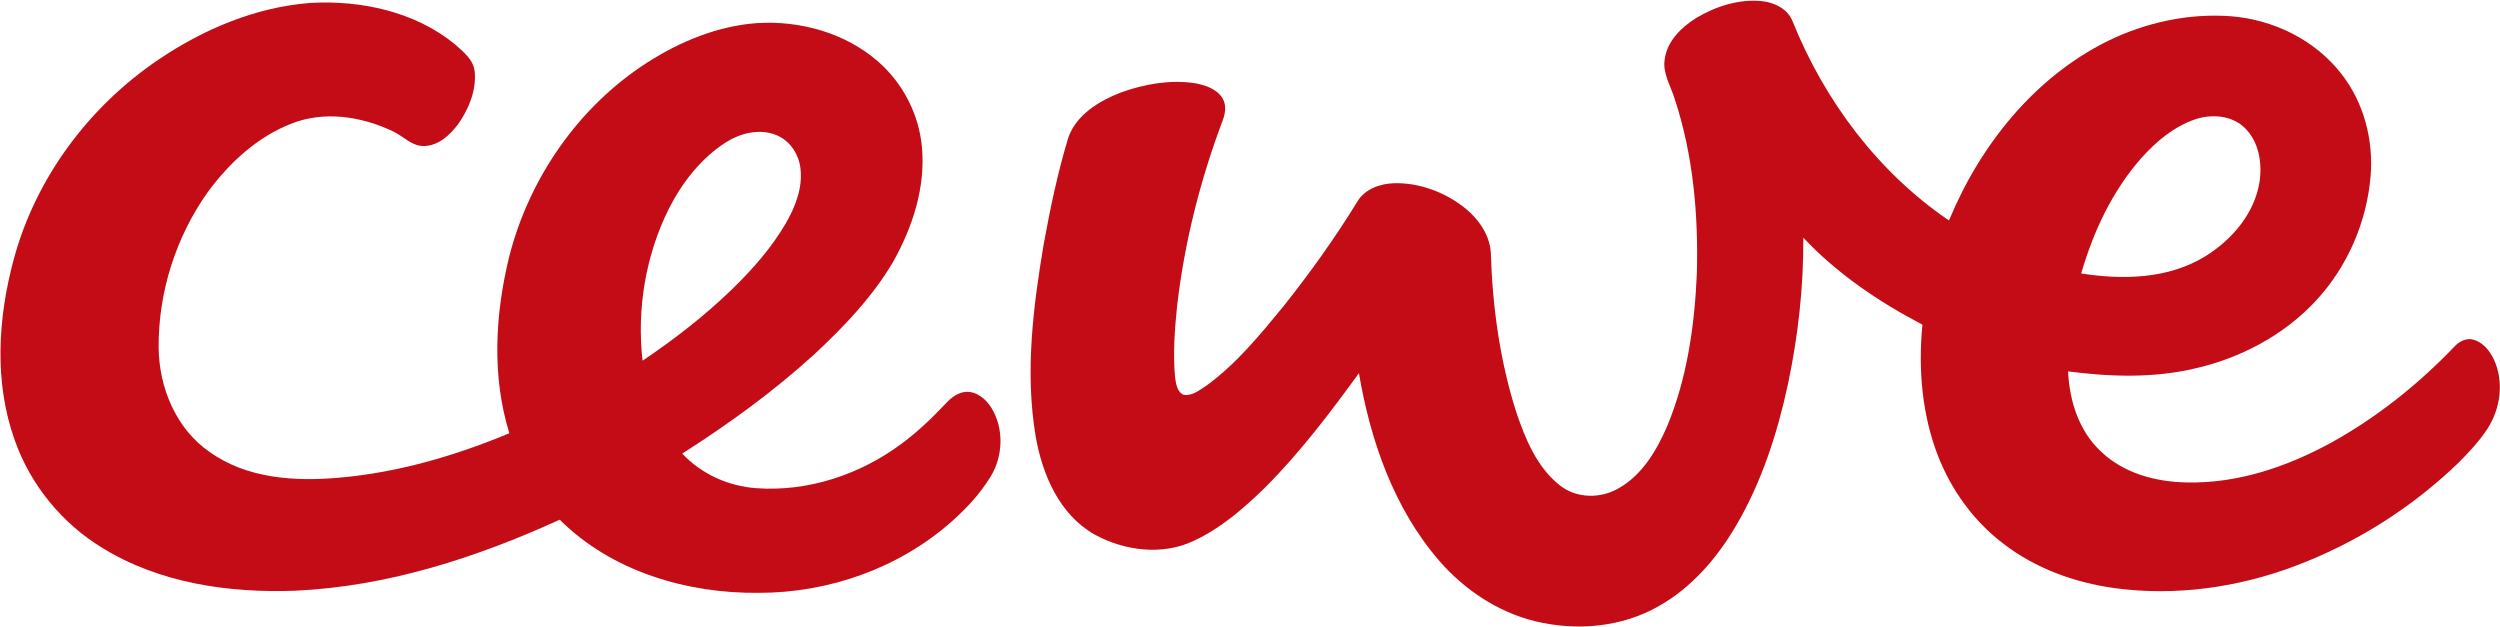 <svg version="1.2" xmlns="http://www.w3.org/2000/svg" viewBox="0 0 1524 382" width="1524" height="382">
	<title>cewe_owler_20190501_135430_original-svg</title>
	<style>
		.s0 { fill: #c30c15 } 
	</style>
	<g id="#c30c15ff">
		<path id="Layer" fill-rule="evenodd" class="s0" d="m1034.1 10.9c11.9-7.1 26-11.6 40-10.2 7.7 0.8 15.8 4.8 18.7 12.4 19.4 48.2 52 91.9 95.3 121.3 18.9-45.7 51.9-87.2 96.8-109.4 23.1-11.3 49.2-17 75-15.1 25.8 2 51.2 14.3 67.3 35 13.8 17.5 19.8 40.5 17.9 62.7-2.4 28-14.2 55.2-33.4 75.8-19.6 21.1-46.1 35-74 41.3-25.3 5.9-51.5 5-77 1.7 0.8 17.7 6.5 36.1 19.7 48.5 13.9 13.6 33.8 18.9 52.7 19.2 30.9 0.7 61-9.5 87.9-24.2 27.9-15.4 53.2-35.6 75.3-58.7 2.7-2.9 6.7-5.1 10.8-4.3 6.3 1.4 10.7 6.9 13.3 12.5 6.1 13.4 3.9 29.7-4 41.9-4.8 7.4-10.9 13.9-17.1 20.2-28.5 27.7-62.9 49.5-100.1 63.5-34.7 13.1-72.6 18.5-109.5 13.6-24.6-3.3-48.9-12-68.6-27.3-17.8-13.5-31.3-32.2-39.5-52.9-10-25.5-12.3-53.4-9.7-80.5-26.6-13.9-51.9-31-72.6-53 0.2 30.1-3.2 60.1-9.4 89.5-6.5 30.1-16.1 59.8-31.8 86.4-11.5 19.5-26.8 37.3-46.6 48.5-22.7 13.2-50.5 15.5-75.7 9.4-22.8-5.6-43.1-19.2-58.4-36.8-27.7-32-42-73.3-49-114.4-17.7 24.3-35.9 48.4-57.2 69.7-12.9 12.6-26.9 24.8-43.5 32.5-19.1 9.1-42.4 6.1-60.5-3.9-21.5-12.2-31.9-36.7-35.9-60.1-6.5-38.9-1.5-78.6 5-117.2 4-21.9 8.6-43.8 15.1-65.1 5.2-13.9 19-22 32.1-27.1 14.3-5.1 29.7-7.8 44.8-5.6 6.4 1.2 13.4 3.4 17 9.3 2.4 4.1 1.7 9.1 0.1 13.3-13.7 36.3-23.3 74.3-27.8 112.9-1.5 14.5-2.6 29.1-1.3 43.6 0.6 3.9 1.1 9.2 5.3 10.9 5.4 0.8 9.9-3.1 14.1-5.8 18.2-13.3 32.6-31 46.8-48.3 16.2-20.4 31.4-41.6 45-63.8 4.6-7.6 13.7-10.8 22.2-11.1 14.1-0.4 28.2 4.4 39.8 12.5 9.9 6.8 18.4 17.3 19.3 29.7 1 33 5.5 66.1 15.6 97.6 5.5 16.2 12.4 33 26 44 10.2 8.5 25.4 8.7 36.6 2 14.3-8.2 23-23.1 29.4-37.9 12.1-29.2 16.6-61.1 18-92.6 1-36-2.2-72.6-13.6-107-2.4-7.8-7.4-15.4-6-23.9 1.5-11.1 10.2-19.5 19.3-25.2zm304.2 61.8c-13.1 4.4-23.9 13.6-33 23.7-17.6 20-29.2 44.7-36.6 70.3 25.4 4 53.2 3.4 75.7-10.5 16.2-10 30-26.1 33-45.3 1.8-11.8-0.5-25.2-9.6-33.5-7.9-7.2-19.8-7.9-29.5-4.7z"/>
		<path id="Layer" fill-rule="evenodd" class="s0" d="m96.7 36.3c27.5-18.6 59.1-31.9 92.3-34.5 30.9-1.8 63.7 5.2 88.1 25 5.2 4.7 11.6 9.5 12.3 17 1 11.5-3.7 22.8-10.2 32-5 6.5-11.7 12.9-20.4 13.2-7.7 0.4-13-6.2-19.6-9.1-19-9-41.9-12.5-61.9-4.4-20.6 8.1-37.5 23.8-50.5 41.4-19.6 27.5-30.3 61.2-30.1 94.9 0.2 24.4 10.6 49.7 31.2 63.8 22.7 16.2 51.9 18 78.8 15.6 35.8-3.1 70.7-13.3 103.8-27.1-10.8-34.8-8.7-72.5-0.1-107.6 12.2-48 42.4-91.6 84.2-118.4 20-12.8 42.7-22.2 66.6-24 26.5-1.7 54.2 5.9 74.4 23.7 14.9 13.1 24.6 32 26.4 51.8 2.3 24.6-5.7 48.9-17.6 70.1-12.6 21.4-29.9 39.4-47.9 56.2-24.9 22.7-52.2 42.5-80.6 60.6 11.6 12.5 28.2 19.9 45.1 21.1 31.6 2.3 63.4-8.3 88.7-27.2 9.9-7.3 18.8-15.9 27.2-24.8 3.2-3.4 7.3-6.5 12.1-6.7 6.6-0.3 12.1 4.5 15.4 9.8 7.7 12.6 7.1 29.4-0.5 41.8-6.3 10.3-14.5 19.2-23.5 27.2-32 28.5-74.9 43.7-117.7 43.7-43.9 0.5-89.8-13-121.5-44.6-50.8 23.2-105 40.7-161.1 43.3-40.4 1.5-82.7-4.5-117.7-26.1-24.6-14.9-43.8-38.4-53.4-65.6-12.7-35.4-10.3-74.5-0.6-110.4 13.4-49.6 45.9-93.1 88.3-121.7zm346.2 50.2c-15.3 9.7-26.9 24.5-35.1 40.6-14.2 28.4-19.7 61.2-16.1 92.8 19.4-13.1 37.9-27.4 54.7-43.7 12.4-12.1 24-25.2 32.7-40.2 5.7-9.9 10.2-21.3 8.9-33-0.9-8.8-6.4-17.4-14.9-20.7-9.9-4-21.3-1.3-30.2 4.2z"/>
	</g>
</svg>